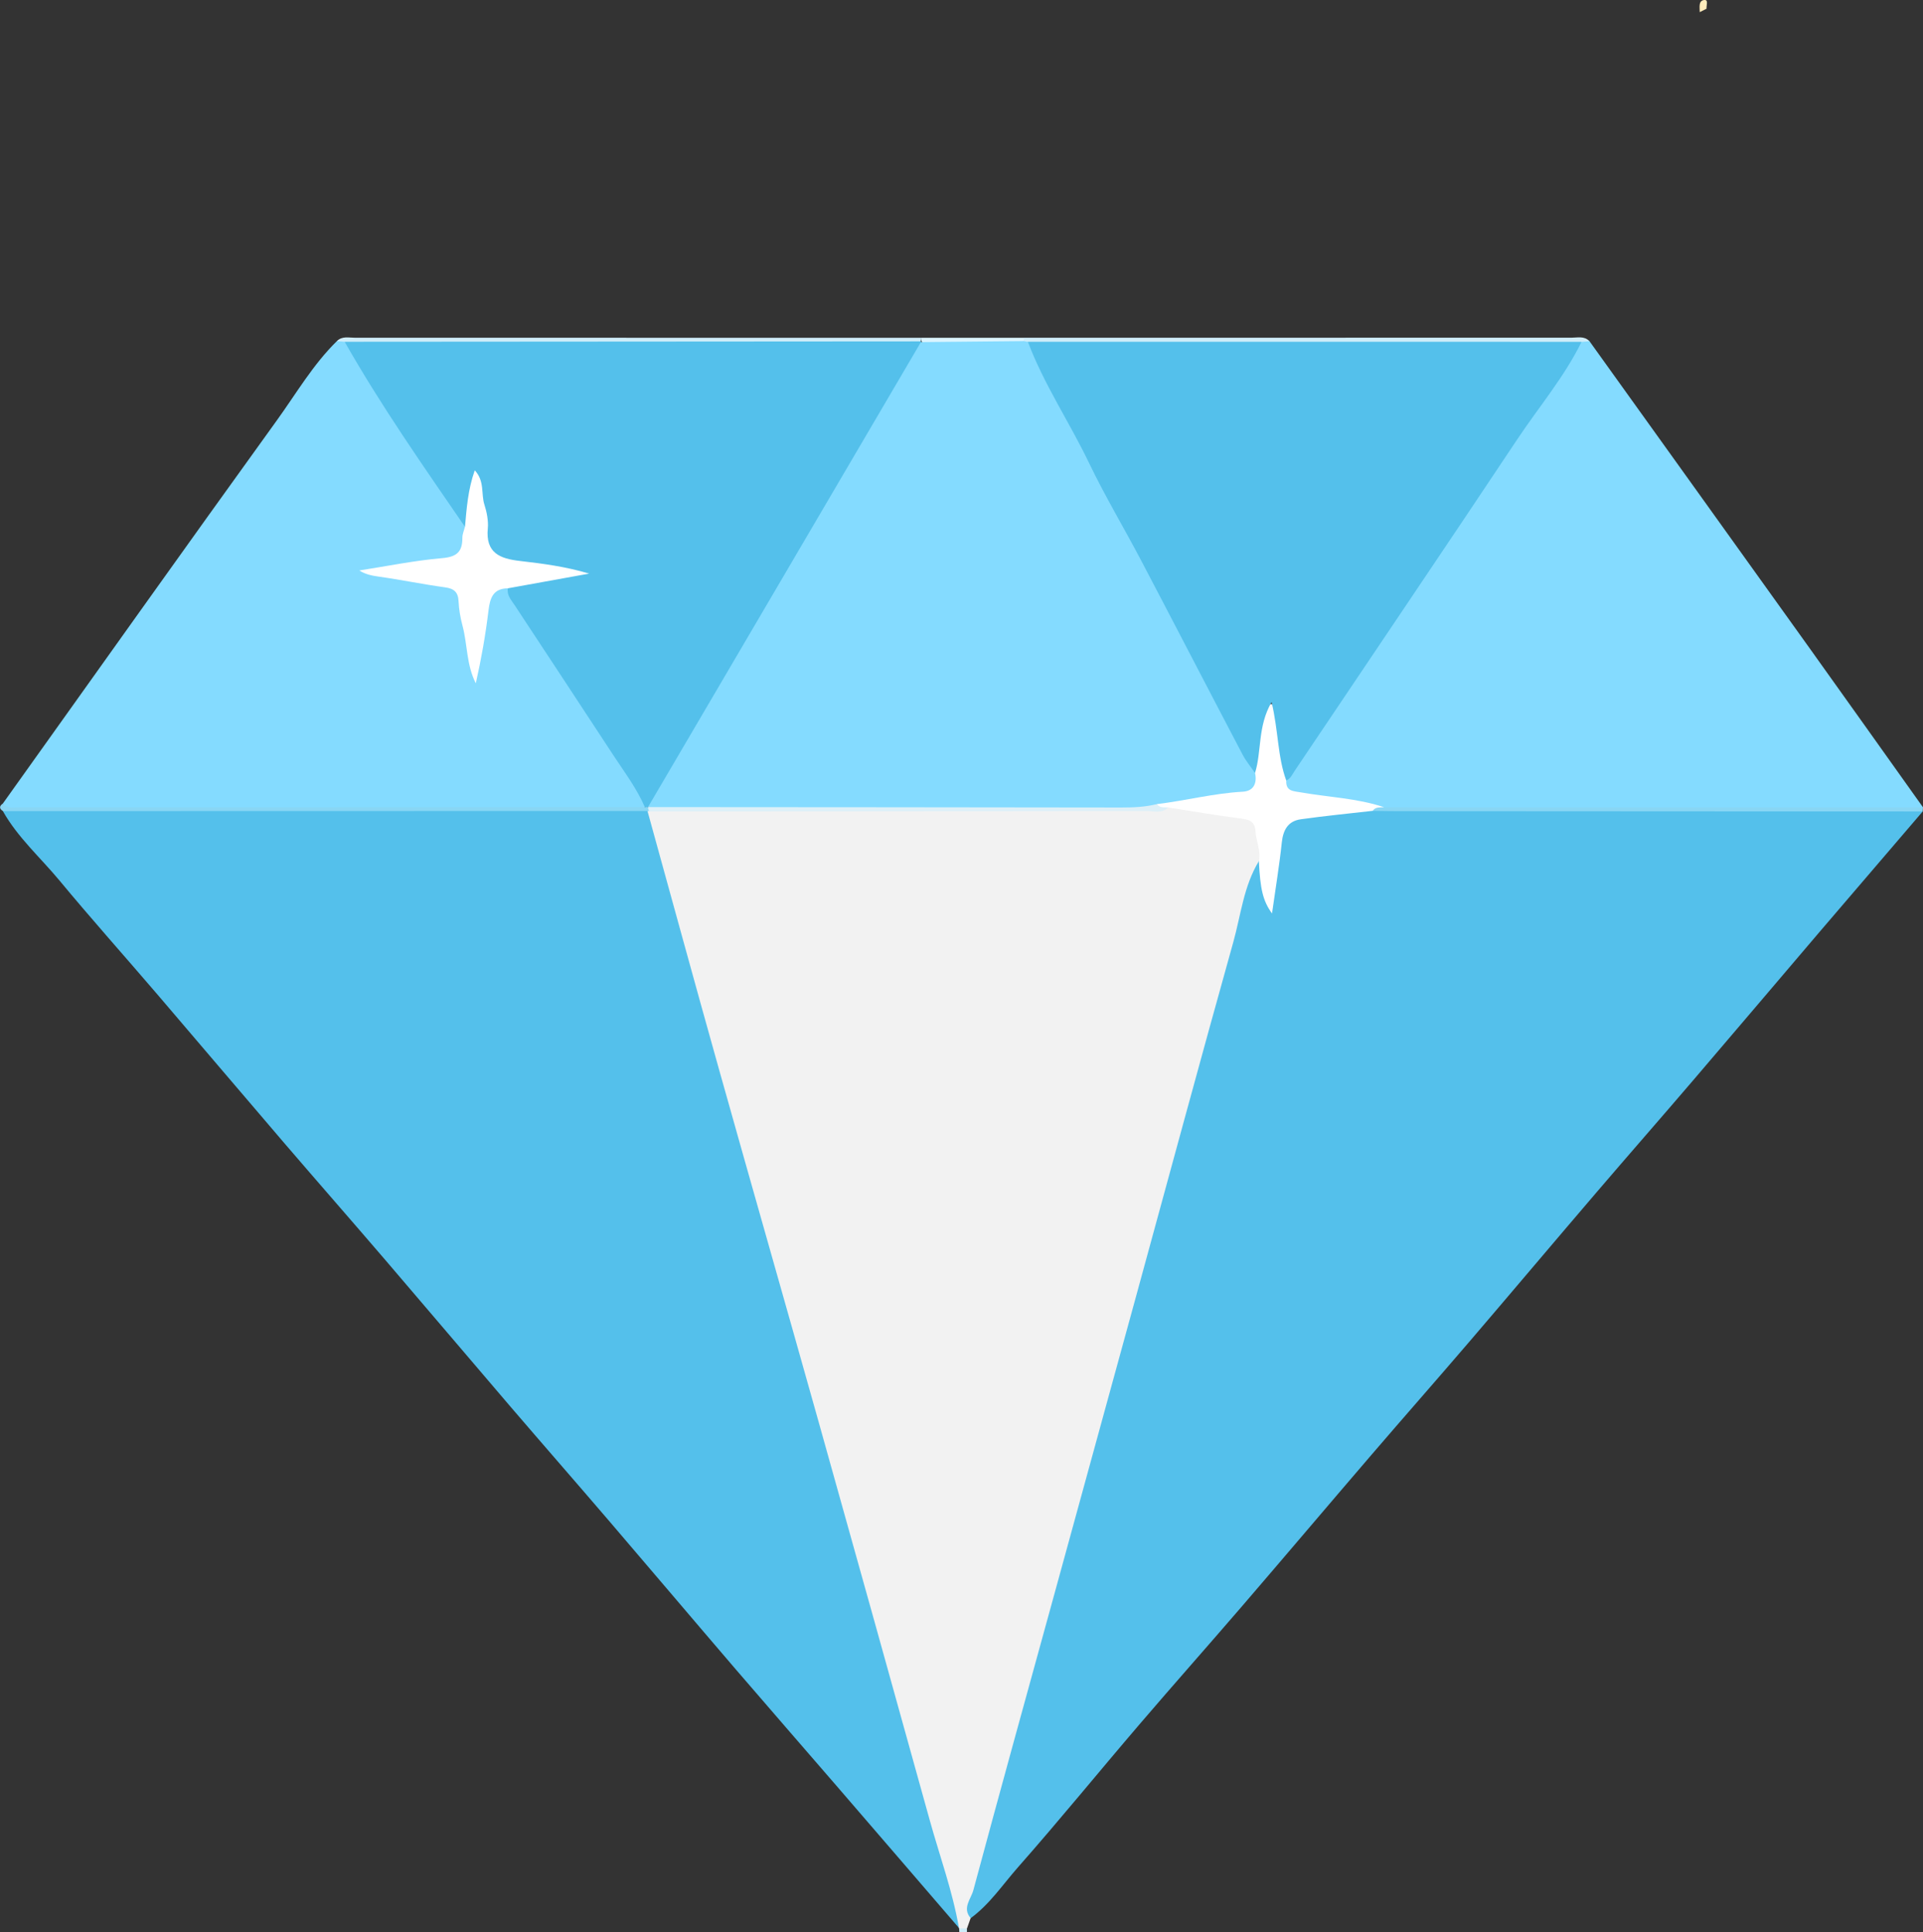 <svg xmlns="http://www.w3.org/2000/svg" id="Capa_1" data-name="Capa 1" viewBox="0 0 405.17 407.19"><rect x="0" y="0" width="405.17" height="407.19" fill="#333333" stroke="none"/><path d="m203.73,406.39c0,.26,0,.53,0,.79h-1.6c-.02-.29-.04-.58-.05-.88.13-.1.25-.19.38-.29.5-.14.93-.05,1.26.37Z" style="fill: #cdecf8;"></path><path d="m405.11,170.99c-7.2,8.41-14.42,16.82-21.61,25.24-8.91,10.44-17.77,20.92-26.7,31.35-6.78,7.93-13.66,15.77-20.44,23.7-8.92,10.42-17.76,20.92-26.68,31.34-6.87,8.02-13.85,15.95-20.73,23.96-9.11,10.61-18.15,21.3-27.27,31.9-7.15,8.31-14.43,16.51-21.56,24.84-8.58,10.02-16.91,20.26-25.63,30.15-3.22,3.65-5.96,7.8-9.98,10.74-2.7-1.32-1.27-3.46-.81-5.14,3.86-14.1,7.76-28.19,11.62-42.3,9.74-35.65,19.51-71.28,29.28-106.92,5.84-21.28,11.65-42.57,17.46-63.85.51-1.88.51-4.39,3.36-4.73,1.52,2.16,1.41,4.73,1.88,7.42.82-3.88,1.2-7.62,1.77-11.31.54-3.49,2.31-5.46,5.88-5.81,5.12-.5,10.15-1.82,15.34-1.74,36.25,0,72.49-.01,108.72.02,2.08,0,4.31-.51,6.1,1.16Z" style="fill: #54c0eb;"></path><path d="m202.09,406.31c-8.59-9.98-17.17-19.96-25.78-29.93-7.08-8.2-14.2-16.36-21.26-24.58-8.94-10.42-17.8-20.9-26.73-31.32-6.87-8.02-13.82-15.97-20.7-23.99-8.84-10.32-17.62-20.7-26.47-31.02-7.05-8.22-14.19-16.37-21.25-24.59-8.94-10.42-17.8-20.89-26.73-31.32-6.87-8.02-13.91-15.9-20.65-24.03-4.01-4.83-8.78-9.05-11.91-14.6,1.26-1.32,2.93-1.11,4.5-1.11,42.43-.02,84.86-.03,127.29,0,1.06,0,2.13,0,3.16.32,2.02.82,2.36,2.74,2.85,4.51,18.77,67.05,37.63,134.08,56.54,201.09,2.31,8.18,4.66,16.36,6.9,24.56.53,1.94,1.82,3.98.2,6.05,0,0,.03-.04.03-.04Z" style="fill: #54c0eb;"></path><path d="m202.06,406.35c-1.33-7.77-4.05-15.17-6.15-22.73-7.78-28.02-15.58-56.04-23.44-84.04-6.94-24.73-14.01-49.41-20.95-74.14-5.1-18.16-10.07-36.36-15.1-54.55.2-.17.4-.34.6-.52,1.9-.86,3.92-.56,5.89-.56,32.14-.02,64.28,0,96.42-.02,2.12,0,4.25.21,6.34-.33,5.45.14,10.79,1.16,16.13,2.1,3.96.69,5.45,5.35,3.44,9.9-3.2,5.24-3.79,11.33-5.39,17.06-6.92,24.74-13.61,49.55-20.4,74.33-5.74,20.97-11.5,41.94-17.26,62.91-5.73,20.86-11.51,41.7-17.12,62.58-.49,1.81-2.39,3.73-.56,5.85-.26.73-.52,1.47-.78,2.2-.56-.02-1.11-.03-1.67-.05Z" style="fill: #f2f2f2;"></path><path d="m334.9,71.9c15.46,21.56,30.93,43.11,46.37,64.68,7.99,11.16,15.93,22.36,23.9,33.54-1.11.68-2.33.37-3.51.38-35.08.02-70.16.01-105.23.02-1.33,0-2.65-.14-3.97-.16-6.04-.3-12.01-1.27-17.98-2.24-1.7-.27-3.44-.56-4.03-2.59-.11-1.76,1.11-2.92,1.98-4.22,16.64-25.11,33.74-49.91,50.44-74.98,3.29-4.95,6.4-10.07,10.34-14.58.58-.2,1.15-.25,1.69.15Z" style="fill: #84dbff;"></path><path d="m.61,169.31c19.23-26.94,38.39-53.93,57.75-80.77,4.07-5.64,7.59-11.73,12.62-16.66.54-.37,1.11-.33,1.7-.12,6.2,8.79,12.19,17.73,17.89,26.85,2.73,4.37,6.28,8.26,8.09,13.21-.62,5.73-1.01,6.32-6.58,7.08-5.05.69-10.07,2.08-14.24,1.52,3.85-.13,8.6.83,13.37,1.64,5.36.91,6.1,1.6,7,7.03.75,4.51,1.83,8.98,1.97,13.58-.08-5.5,1.29-10.79,2.22-16.13.34-1.95,1.78-3.23,4-3.18,2.18,1.12,2.67,3.52,3.91,5.32,7.66,11.12,14.74,22.63,22.35,33.78,1.19,1.75,2.36,3.53,3.19,5.48.63,1.48.5,2.65-1.58,2.56-43.24-.01-86.46.01-129.69-.08-1.27,0-3.27,1.31-3.96-1.13Z" style="fill: #84dbff;"></path><path d="m.61,169.31c.9,1.14,2.18.81,3.34.81,43.98,0,87.95-.03,131.93-.05.29-.12.56-.08.81.11.2.26.2.52.05.8,0,0-.31-.09-.31-.09-45.27,0-90.54.02-135.8.03-.86-.54-.78-1.08,0-1.62Z" style="fill: #89d6f4;"></path><path d="m72.63,72.02c-.55-.05-1.1-.09-1.65-.14,1.1-1.11,2.5-.71,3.79-.71,39.79-.01,79.58,0,119.37.01.02.57-.22,1.01-.71,1.32-1.87.93-3.89.73-5.87.73-36.14.02-72.27.02-108.41,0-2.23,0-4.56.36-6.51-1.21Z" style="fill: #cfedf9;"></path><path d="m334.9,71.9c-.56.05-1.11.1-1.67.15-1.33,1.11-2.94,1.16-4.54,1.16-36.48.02-72.96.08-109.44-.03-.53,0-1.06-.08-1.59-.17-.52-.09-1.02-.27-1.49-.52-.52-.31-.67-.75-.43-1.32,38.46,0,76.92-.02,115.37-.01,1.28,0,2.69-.41,3.77.73Z" style="fill: #cfedf9;"></path><path d="m291.6,170.1c2.1.01,4.19.03,6.29.03,35.76,0,71.52,0,107.28,0-.02.29-.04.57-.06.86-36.9-.02-73.79-.04-110.69-.06-1.73,0-3.46-.04-5.19-.06.3-1.75,1.4-1.08,2.37-.76Z" style="fill: #89d6f4;"></path><path d="m215.75,71.18c-.01.23-.02.46-.03.69-.43.54-.99.95-1.66.99-6.45.34-12.92.94-19.34-.39-.19-.17-.38-.35-.56-.53,0-.25,0-.51-.02-.76,7.2,0,14.41,0,21.61,0Z" style="fill: #dcf5ff;"></path><path d="m359.56,1.84c-.48.24-.95.48-1.43.72,0-1-.32-2.42.95-2.56.95-.1.41,1.17.48,1.84Z" style="fill: #ffecbb;"></path><path d="m291.6,170.1c-.84.09-1.79-.12-2.37.76-5.06.58-10.13,1.07-15.17,1.78-2.67.38-3.71,2.24-3.99,4.89-.51,4.85-1.32,9.67-2.06,14.96-1.92-2.64-2.49-5.14-2.77-11.05.48-2.17-.6-4.17-.71-6.27-.12-2.1-1.35-2.47-3.17-2.7-5.1-.66-10.17-1.54-15.25-2.33-1.04.35-2.19,1-2.5-.84,4.92-2.65,10.46-2.47,15.75-3.37,2.13-.36,3.91-.82,4.06-3.4.61-3.64.97-7.32,1.74-10.93.3-1.42.69-3.16,2.4-3.23,1.97-.08,1.99,1.86,2.17,3.21.57,4.28,1.99,8.49,1.28,12.9-.11,2.29,1.47,2.21,3.13,2.5,5.82,1.02,11.8,1.22,17.46,3.11Z" style="fill: #fff;"></path><path d="m243.76,169.43c.59.86,1.51.66,2.35.71-1.32,1.36-3.02.75-4.54.75-34.95.06-69.9.07-104.84.09-.07-.3-.14-.6-.22-.9.2-.17.4-.34.6-.51,1.75-.86,3.63-.7,5.49-.71,32.72-.1,65.44.17,98.16-.14,1.06-.01,2.15-.13,3,.72Z" style="fill: #ddf0f8;"></path><path d="m271.01,164.48c-1.84-5.03-1.64-10.44-3.09-16.53-2.97,5.1-2.06,10.33-3.49,14.93-2.61-.31-3.11-2.65-4.02-4.42-5.04-9.78-10.31-19.45-15.4-29.21-9.08-17.41-18.25-34.76-27.35-52.15-.79-1.52-2.38-3.05-1.08-5.08,38.88,0,77.77,0,116.65.01-3.63,7.39-8.96,13.67-13.49,20.47-15.56,23.36-31.29,46.61-46.94,69.91-.52.77-.85,1.66-1.78,2.06Z" style="fill: #54c0eb;"></path><path d="m72.63,72.02c40.51-.03,81.01-.05,121.52-.08,0,0-.13.14-.13.14.48,1.95-.9,3.26-1.74,4.68-17.72,30.13-35.45,60.25-53.13,90.4-.68,1.16-1.3,2.32-2.62,2.89,0,0-.03.03-.03.03-.21,0-.43,0-.64-.01-1.68-3.9-4.23-7.27-6.54-10.79-6.95-10.6-13.91-21.18-20.89-31.76-.72-1.1-1.69-2.08-1.42-3.56,4.17-2.6,9.03-2.48,13.21-3.44-4.25-.49-8.88-1.23-13.51-1.88-2.86-.4-4.14-1.96-4.62-4.59-.69-3.85-1.12-7.75-1.79-11.58-1.2,2.72-.09,6.08-2.34,8.53-8.78-12.78-17.68-25.48-25.34-38.98Z" style="fill: #54c0eb;"></path><path d="m97.97,111c.35-3.89.62-7.8,2.06-11.89,2.13,2.28,1.3,4.97,2.03,7.22.5,1.53.87,3.47.72,4.99-.51,5.25,2.61,6.4,6.72,6.88,4.83.56,9.65,1.18,14.64,2.67-5.71,1.03-11.43,2.06-17.14,3.1-3.13.05-3.76,2.06-4.08,4.71-.62,5.13-1.52,10.22-2.67,15.31-2-3.91-1.74-8.21-2.82-12.21-.44-1.64-.73-3.35-.81-5.04-.09-1.97-.94-2.72-2.89-2.98-4.68-.64-9.31-1.61-13.98-2.26-1.47-.21-2.81-.49-4.04-1.29,5.85-.91,11.63-2.1,17.48-2.6,3.13-.27,4.25-1.4,4.23-4.31,0-.76.35-1.53.54-2.29Z" style="fill: #fff;"></path><path d="m136.54,170.06c19.16-32.66,38.33-65.32,57.49-97.97,7.23-.07,14.46-.14,21.69-.21.29.05.57.11.86.16,3.37,8.95,8.74,16.89,12.86,25.48,3.37,7.03,7.4,13.74,11.03,20.65,7.14,13.59,14.19,27.23,21.33,40.83.73,1.38,1.76,2.61,2.64,3.9.47,2.19-.35,3.81-2.58,3.93-6.12.33-12.04,1.89-18.09,2.61-2.45.61-4.94.72-7.47.72-33.25-.05-66.5-.07-99.75-.09Z" style="fill: #84dbff;"></path></svg>